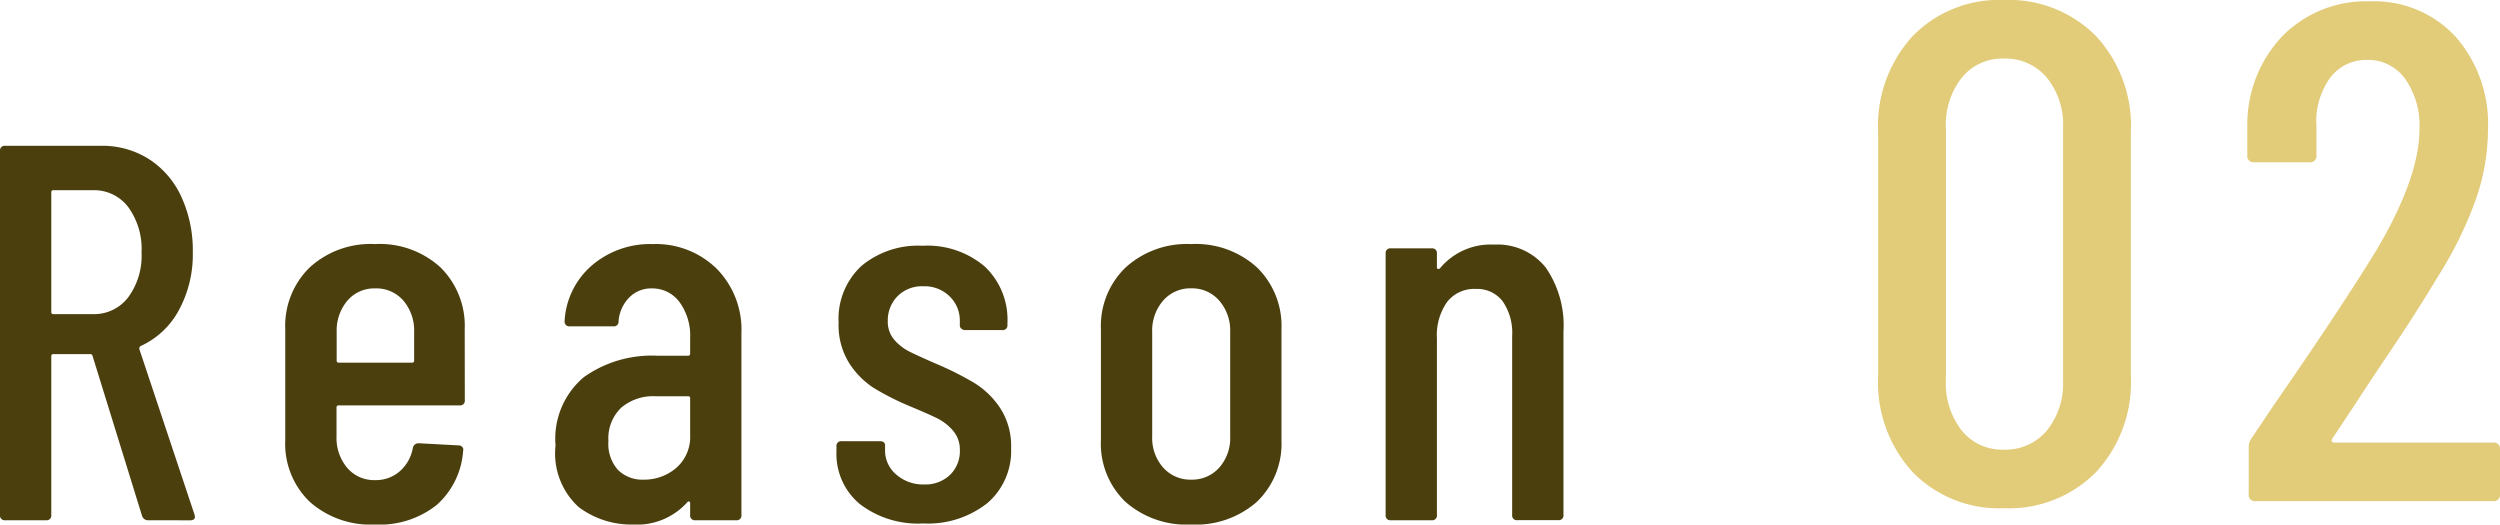 <svg xmlns="http://www.w3.org/2000/svg" width="131.045" height="27.494" viewBox="0 0 131.045 27.494">
  <g id="グループ_66506" data-name="グループ 66506" transform="translate(-350.736 -6806.73)">
    <g id="グループ_66505" data-name="グループ 66505">
      <g id="グループ_66349" data-name="グループ 66349" transform="translate(2 748)">
        <path id="パス_146289" data-name="パス 146289" d="M7.77.37A6.316,6.316,0,0,1,3-1.517,6.958,6.958,0,0,1,1.184-6.549v-12.8A6.958,6.958,0,0,1,3-24.383,6.316,6.316,0,0,1,7.77-26.27,6.423,6.423,0,0,1,12.6-24.383a6.917,6.917,0,0,1,1.831,5.032v12.8A6.917,6.917,0,0,1,12.6-1.517,6.423,6.423,0,0,1,7.77.37Zm0-3.071a2.818,2.818,0,0,0,2.257-1,3.912,3.912,0,0,0,.851-2.627V-19.573a3.912,3.912,0,0,0-.851-2.627,2.818,2.818,0,0,0-2.257-1,2.724,2.724,0,0,0-2.2,1,3.969,3.969,0,0,0-.833,2.627V-6.327A3.969,3.969,0,0,0,5.569-3.7,2.724,2.724,0,0,0,7.77-2.7ZM20.979,0a.327.327,0,0,1-.37-.37V-2.812a.746.746,0,0,1,.148-.481L21.9-5q3.515-5.069,5.439-8.214,2.22-3.774,2.22-6.29a4.215,4.215,0,0,0-.759-2.646,2.386,2.386,0,0,0-1.979-.98,2.352,2.352,0,0,0-1.961.962,3.921,3.921,0,0,0-.7,2.553v1.48a.327.327,0,0,1-.37.37H20.905a.327.327,0,0,1-.37-.37v-1.591a6.735,6.735,0,0,1,1.887-4.7A6.162,6.162,0,0,1,26.973-26.2a5.8,5.8,0,0,1,4.477,1.85,6.93,6.93,0,0,1,1.7,4.884,11.2,11.2,0,0,1-.647,3.682,20.378,20.378,0,0,1-1.979,4.014q-1.036,1.739-2.442,3.83t-1.85,2.793L24.975-3.256a.122.122,0,0,0,0,.129.125.125,0,0,0,.111.056h8.325a.327.327,0,0,1,.37.37V-.37a.327.327,0,0,1-.37.37Z" transform="translate(446 6085)" fill="#e2cb79"/>
        <path id="パス_146290" data-name="パス 146290" d="M9.52,0a.327.327,0,0,1-.336-.224l-2.6-8.4a.11.11,0,0,0-.112-.084H4.536a.1.1,0,0,0-.112.112V-.28a.247.247,0,0,1-.28.28H2.016a.247.247,0,0,1-.28-.28V-19.348a.247.247,0,0,1,.28-.28H7.028a4.567,4.567,0,0,1,2.52.7,4.628,4.628,0,0,1,1.694,1.974,6.7,6.7,0,0,1,.6,2.9A6.088,6.088,0,0,1,11.1-10.99a4.281,4.281,0,0,1-2,1.862.16.16,0,0,0-.056.168L11.928-.308l.028.112q0,.2-.252.2ZM4.536-17.3a.1.1,0,0,0-.112.112v6.272a.1.1,0,0,0,.112.112H6.608a2.243,2.243,0,0,0,1.848-.882,3.653,3.653,0,0,0,.7-2.338,3.748,3.748,0,0,0-.7-2.394A2.243,2.243,0,0,0,6.608-17.3ZM26.1-6.3a.247.247,0,0,1-.28.28H19.488a.1.1,0,0,0-.112.112V-4.4a2.427,2.427,0,0,0,.56,1.652,1.839,1.839,0,0,0,1.456.644,1.9,1.9,0,0,0,1.316-.476,2.118,2.118,0,0,0,.672-1.232.308.308,0,0,1,.308-.224l2.072.112a.258.258,0,0,1,.21.084.21.21,0,0,1,.042.2A4.169,4.169,0,0,1,24.626-.8,4.8,4.8,0,0,1,21.392.224a4.79,4.79,0,0,1-3.43-1.2A4.221,4.221,0,0,1,16.688-4.2v-5.824a4.277,4.277,0,0,1,1.274-3.22,4.725,4.725,0,0,1,3.43-1.232,4.715,4.715,0,0,1,3.444,1.232,4.3,4.3,0,0,1,1.26,3.22Zm-4.7-5.852a1.839,1.839,0,0,0-1.456.644,2.427,2.427,0,0,0-.56,1.652v1.484a.1.1,0,0,0,.112.112h3.836a.1.1,0,0,0,.112-.112V-9.856a2.427,2.427,0,0,0-.56-1.652A1.87,1.87,0,0,0,21.392-12.152Zm14.56-2.324A4.556,4.556,0,0,1,39.3-13.188,4.554,4.554,0,0,1,40.6-9.8V-.28a.247.247,0,0,1-.28.28H38.192a.247.247,0,0,1-.28-.28V-.9A.094.094,0,0,0,37.87-.98q-.042-.028-.1.028A3.54,3.54,0,0,1,34.888.224a4.575,4.575,0,0,1-2.814-.91A3.8,3.8,0,0,1,30.856-3.92a4.225,4.225,0,0,1,1.47-3.57,6.13,6.13,0,0,1,3.85-1.134H37.8a.1.1,0,0,0,.112-.112v-.812a2.977,2.977,0,0,0-.56-1.89,1.765,1.765,0,0,0-1.456-.714,1.6,1.6,0,0,0-1.176.476,1.994,1.994,0,0,0-.56,1.232.247.247,0,0,1-.28.28H31.612a.247.247,0,0,1-.28-.28,4.13,4.13,0,0,1,1.428-2.912A4.692,4.692,0,0,1,35.952-14.476ZM35.476-2.128a2.562,2.562,0,0,0,1.708-.616,2.149,2.149,0,0,0,.728-1.736v-1.9A.1.1,0,0,0,37.8-6.5H36.092a2.585,2.585,0,0,0-1.792.6,2.228,2.228,0,0,0-.672,1.75,2.054,2.054,0,0,0,.5,1.512A1.816,1.816,0,0,0,35.476-2.128ZM50.12.168A5,5,0,0,1,46.8-.854a3.414,3.414,0,0,1-1.218-2.758v-.252a.247.247,0,0,1,.28-.28h1.988q.28,0,.28.224v.252a1.633,1.633,0,0,0,.588,1.274,2.123,2.123,0,0,0,1.456.518,1.865,1.865,0,0,0,1.358-.5,1.719,1.719,0,0,0,.518-1.288A1.526,1.526,0,0,0,51.688-4.7a2.656,2.656,0,0,0-.854-.658q-.49-.238-1.5-.658a13.89,13.89,0,0,1-1.806-.924,4.3,4.3,0,0,1-1.274-1.288,3.759,3.759,0,0,1-.56-2.128,3.776,3.776,0,0,1,1.19-2.968,4.633,4.633,0,0,1,3.206-1.064A4.641,4.641,0,0,1,53.354-13.3a3.829,3.829,0,0,1,1.19,2.968v.084a.247.247,0,0,1-.28.28H52.332a.3.3,0,0,1-.2-.07.226.226,0,0,1-.084-.182v-.224a1.754,1.754,0,0,0-.532-1.288,1.857,1.857,0,0,0-1.372-.532,1.8,1.8,0,0,0-1.372.532,1.8,1.8,0,0,0-.5,1.288,1.453,1.453,0,0,0,.336.98,2.571,2.571,0,0,0,.812.63q.476.238,1.512.686a16.188,16.188,0,0,1,1.9.966,4.4,4.4,0,0,1,1.33,1.3,3.638,3.638,0,0,1,.574,2.1A3.6,3.6,0,0,1,53.494-.9,5.024,5.024,0,0,1,50.12.168ZM64.176.224a4.83,4.83,0,0,1-3.458-1.2A4.221,4.221,0,0,1,59.444-4.2v-5.824a4.253,4.253,0,0,1,1.288-3.22,4.775,4.775,0,0,1,3.444-1.232,4.764,4.764,0,0,1,3.458,1.232,4.277,4.277,0,0,1,1.274,3.22V-4.2A4.221,4.221,0,0,1,67.634-.98,4.83,4.83,0,0,1,64.176.224Zm0-2.352a1.9,1.9,0,0,0,1.47-.63A2.338,2.338,0,0,0,66.22-4.4v-5.46a2.39,2.39,0,0,0-.574-1.652,1.881,1.881,0,0,0-1.47-.644,1.881,1.881,0,0,0-1.47.644,2.39,2.39,0,0,0-.574,1.652V-4.4a2.338,2.338,0,0,0,.574,1.638A1.9,1.9,0,0,0,64.176-2.128Zm15.876-12.32a3.237,3.237,0,0,1,2.7,1.19,5.337,5.337,0,0,1,.938,3.374v9.6a.247.247,0,0,1-.28.28H81.284A.247.247,0,0,1,81-.28V-9.66a2.892,2.892,0,0,0-.5-1.82,1.678,1.678,0,0,0-1.4-.644,1.8,1.8,0,0,0-1.512.686,3.013,3.013,0,0,0-.532,1.89V-.28a.247.247,0,0,1-.28.28H74.648a.247.247,0,0,1-.28-.28V-13.972a.247.247,0,0,1,.28-.28h2.128a.247.247,0,0,1,.28.28v.728a.066.066,0,0,0,.056.07.116.116,0,0,0,.112-.042A3.449,3.449,0,0,1,80.052-14.448Z" transform="translate(347 6086)" fill="#4b3f0e"/>
      </g>
    </g>
  </g>
</svg>
